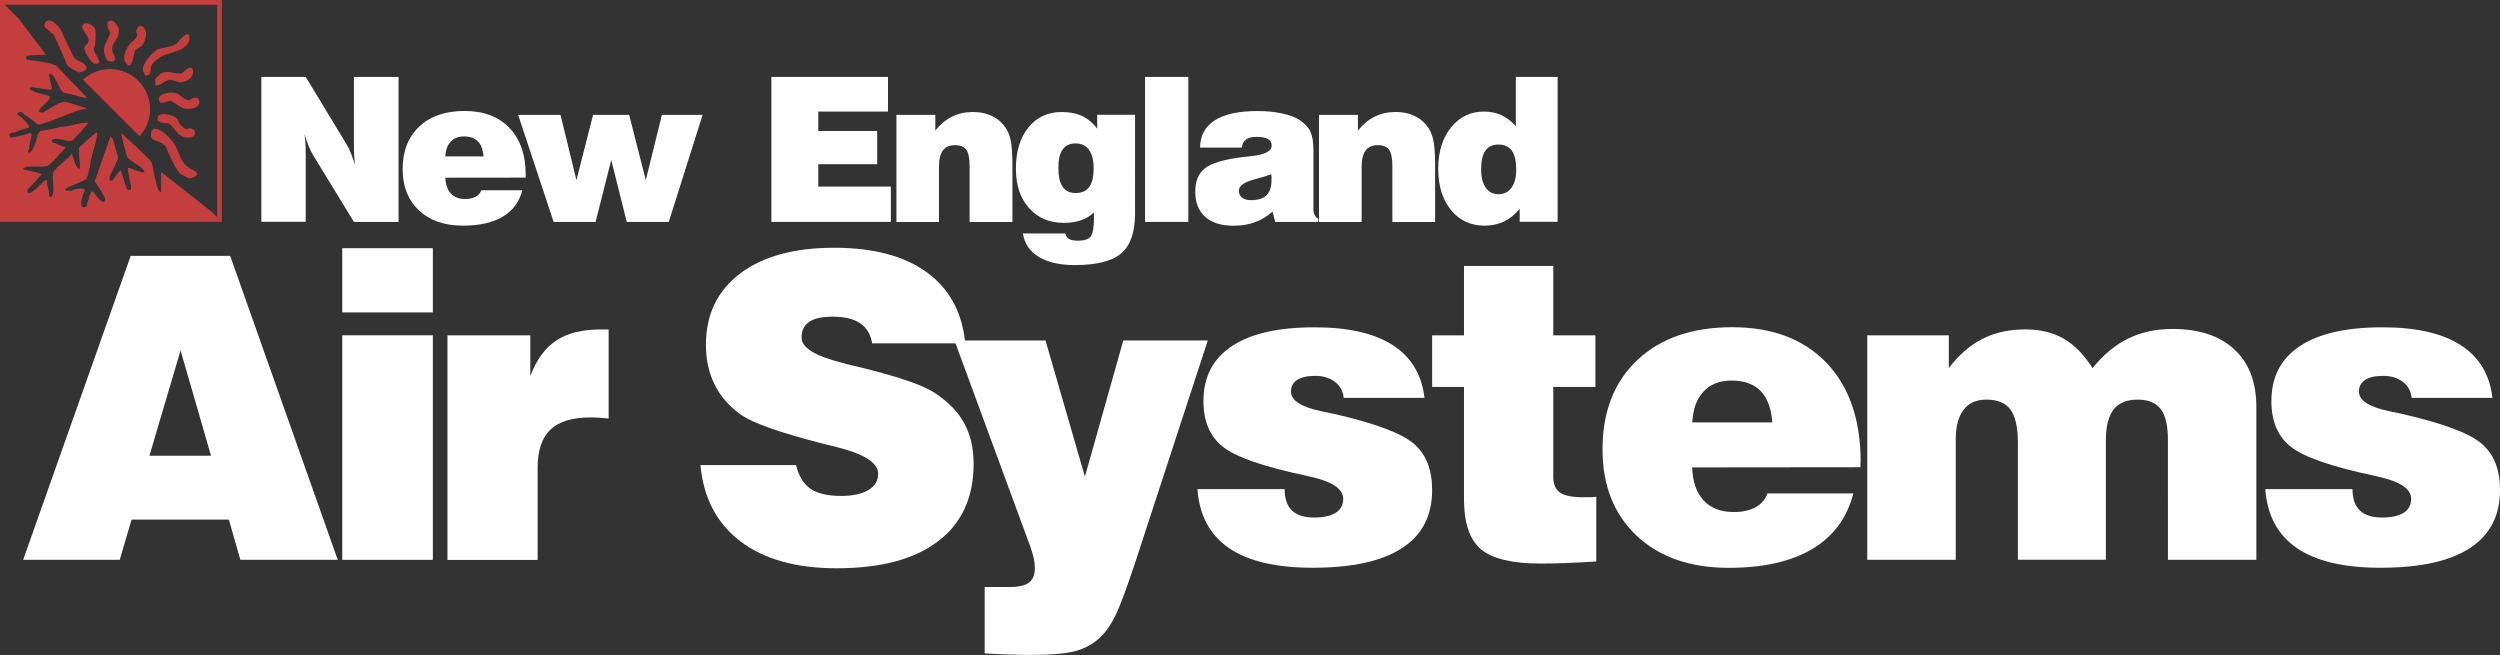 <?xml version="1.0" encoding="utf-8"?>
<!-- Generator: Adobe Illustrator 23.0.1, SVG Export Plug-In . SVG Version: 6.00 Build 0)  -->
<svg version="1.1" id="Layer_1" xmlns="http://www.w3.org/2000/svg" xmlns:xlink="http://www.w3.org/1999/xlink" x="0px" y="0px"
	 viewBox="0 0 287.28 75.27" style="enable-background:new 0 0 287.28 75.27;" xml:space="preserve">
<rect x="0" y="0" width="287.28" height="75.27" fill="#333333" stroke="none"/>
<style type="text/css">
	.st0{fill:#FFFFFF;}
	.st1{fill:#C33E3D;}
</style>
<path class="st0" d="M51.42,64.33v-25.8h9.52v4.7c0.68-1.86,1.67-3.22,2.95-4.08c1.28-0.87,2.99-1.29,5.12-1.29h0.93v10.23
	c-0.38-0.03-0.75-0.06-1.1-0.09c-0.35-0.03-0.68-0.03-1-0.03c-2.08,0-3.62,0.47-4.59,1.4c-0.98,0.93-1.47,2.4-1.47,4.39v10.58H51.42
	z"/>
<g>
	<rect x="39.33" y="38.53" class="st0" width="10.41" height="25.8"/>
	<rect x="39.33" y="28.52" class="st0" width="10.41" height="7.38"/>
</g>
<path class="st0" d="M26.45,29.4H15.02L2.66,64.33h11.1l1.36-4.62H26.3l1.32,4.62h11.19L26.45,29.4z M17.17,52.37l3.58-12.1
	l3.5,12.1H17.17z"/>
<g>
	<path class="st0" d="M63.62,25.5l-4.08-12.3h4.87l1.83,7.5l1.91-7.5h4.15l1.91,7.5l1.85-7.5h4.68l-3.89,12.3h-4.83l-1.78-7.12
		l-1.8,7.12H63.62z M55.31,21.86h4.71c-0.34,1.34-1.09,2.35-2.25,3.04c-1.16,0.69-2.68,1.03-4.58,1.03c-2.12,0-3.81-0.59-5.05-1.76
		c-1.25-1.17-1.87-2.75-1.87-4.73c0-2.07,0.64-3.7,1.91-4.9c1.27-1.19,3.01-1.79,5.2-1.79c2.2,0,3.92,0.65,5.16,1.95
		c1.25,1.3,1.87,3.11,1.87,5.42v0.29l-9.23,0.01c0.02,0.78,0.23,1.38,0.62,1.81c0.4,0.42,0.95,0.64,1.65,0.64
		c0.48,0,0.88-0.09,1.2-0.26C54.98,22.44,55.19,22.19,55.31,21.86z M51.18,17.97h4.38c-0.05-0.76-0.26-1.34-0.64-1.72
		c-0.37-0.38-0.9-0.57-1.6-0.57c-0.65,0-1.16,0.2-1.53,0.6C51.41,16.68,51.21,17.25,51.18,17.97z M30.03,25.5V8.84h5.1l4.7,7.75
		c0.14,0.22,0.3,0.53,0.46,0.93c0.16,0.4,0.33,0.88,0.52,1.45c-0.05-0.29-0.08-0.62-0.1-0.97c-0.02-0.35-0.04-0.78-0.04-1.29V8.84
		h5.13V25.5h-5.13l-4.7-7.69c-0.14-0.22-0.3-0.54-0.47-0.96c-0.17-0.42-0.34-0.89-0.52-1.43c0.05,0.3,0.09,0.6,0.11,0.92
		c0.02,0.32,0.04,0.77,0.04,1.35v7.8H30.03z"/>
</g>
<g>
	<path class="st0" d="M174.19,8.84v5.67c-0.49-0.56-1.04-0.98-1.64-1.27c-0.6-0.28-1.28-0.42-2.02-0.42c-1.55,0-2.81,0.61-3.79,1.82
		c-0.98,1.21-1.47,2.8-1.47,4.75c0,1.97,0.49,3.55,1.47,4.75c0.97,1.19,2.26,1.79,3.84,1.79c0.83,0,1.58-0.16,2.25-0.48
		c0.67-0.32,1.27-0.81,1.8-1.46v1.5h4.36V8.84H174.19z M173.69,21.57c-0.36,0.5-0.86,0.75-1.49,0.75c-0.63,0-1.12-0.25-1.47-0.75
		c-0.35-0.5-0.53-1.2-0.53-2.1c0-0.97,0.16-1.69,0.49-2.16c0.33-0.46,0.83-0.7,1.51-0.7c0.68,0,1.19,0.24,1.53,0.7
		c0.33,0.47,0.5,1.19,0.5,2.15C174.24,20.37,174.05,21.07,173.69,21.57z"/>
	<path class="st0" d="M151.57,25.5v-12.3h4.47v1.8c0.58-0.71,1.22-1.25,1.93-1.6c0.71-0.35,1.51-0.53,2.4-0.53
		c0.75,0,1.43,0.12,2.02,0.38c0.59,0.25,1.1,0.62,1.5,1.11c0.37,0.44,0.64,0.98,0.79,1.62c0.16,0.64,0.23,1.68,0.23,3.13v6.4H160
		v-6.37c0-0.93-0.12-1.58-0.38-1.93c-0.25-0.35-0.68-0.53-1.3-0.53c-0.62,0-1.09,0.2-1.39,0.61c-0.3,0.41-0.46,1.03-0.46,1.87v6.35
		H151.57z"/>
	<path class="st0" d="M151.07,24.71c-0.09-0.18-0.14-0.38-0.14-0.61v-6.85c0-0.92-0.12-1.63-0.35-2.12
		c-0.23-0.5-0.65-0.94-1.23-1.33c-0.48-0.32-1.15-0.57-2.01-0.76c-0.86-0.19-1.8-0.28-2.82-0.28c-2.16,0-3.8,0.35-4.92,1.06
		c-1.11,0.71-1.68,1.75-1.7,3.14h4.8c0.05-0.42,0.21-0.73,0.48-0.93c0.27-0.2,0.67-0.3,1.17-0.3c0.62,0,1.06,0.08,1.35,0.24
		c0.28,0.16,0.43,0.42,0.43,0.77c0,0.63-0.78,1.04-2.33,1.2c-0.45,0.05-0.8,0.09-1.07,0.12c-2.09,0.26-3.51,0.69-4.26,1.27
		c-0.75,0.58-1.12,1.48-1.12,2.7c0,1.24,0.38,2.21,1.14,2.89c0.77,0.68,1.84,1.02,3.24,1.02c0.91,0,1.73-0.13,2.46-0.4
		c0.73-0.26,1.41-0.67,2.04-1.22l0.31,1.18h4.94v-0.35C151.3,25.03,151.17,24.89,151.07,24.71z M145.55,22.43
		c-0.37,0.38-0.97,0.57-1.79,0.57c-0.45,0-0.79-0.1-1.03-0.29c-0.25-0.2-0.37-0.47-0.37-0.81c0-0.54,0.61-0.98,1.84-1.3
		c0.78-0.2,1.41-0.4,1.88-0.58c0.02,0.07,0.03,0.15,0.03,0.23c0,0.09,0,0.22,0,0.39C146.12,21.45,145.93,22.05,145.55,22.43z"/>
	<rect x="131.58" y="8.84" class="st0" width="4.97" height="16.66"/>
	<path class="st0" d="M126.08,13.19v1.6c-0.48-0.65-1.06-1.14-1.72-1.45c-0.66-0.31-1.44-0.47-2.34-0.47c-1.6,0-2.88,0.59-3.84,1.77
		c-0.96,1.18-1.44,2.76-1.44,4.74c0,1.89,0.5,3.4,1.51,4.53c1.01,1.14,2.35,1.7,4.01,1.7c0.73,0,1.39-0.1,1.96-0.3
		c0.58-0.2,1.07-0.5,1.49-0.9v0.67c0,1.08-0.13,1.78-0.38,2.1c-0.25,0.32-0.74,0.48-1.46,0.48c-0.45,0-0.79-0.07-1.02-0.19
		c-0.23-0.13-0.36-0.34-0.43-0.64h-4.87c0.17,1.15,0.77,2.05,1.81,2.68c1.04,0.64,2.42,0.95,4.16,0.95c2.5,0,4.28-0.45,5.33-1.35
		c1.05-0.9,1.58-2.42,1.58-4.56V13.19H126.08z M125.17,21.48c-0.34,0.47-0.86,0.7-1.57,0.7c-0.67,0-1.17-0.24-1.49-0.72
		c-0.33-0.48-0.49-1.21-0.49-2.2c0-0.93,0.16-1.62,0.49-2.08c0.33-0.46,0.82-0.7,1.49-0.7c0.66,0,1.17,0.24,1.53,0.73
		c0.36,0.49,0.54,1.18,0.54,2.07C125.68,20.28,125.51,21.01,125.17,21.48z"/>
	<path class="st0" d="M103.01,25.5v-12.3h4.47v1.8c0.57-0.71,1.22-1.25,1.93-1.6c0.71-0.35,1.51-0.53,2.4-0.53
		c0.75,0,1.42,0.12,2.01,0.38c0.59,0.25,1.1,0.62,1.5,1.11c0.37,0.44,0.64,0.98,0.79,1.62c0.15,0.64,0.23,1.68,0.23,3.13v6.4h-4.92
		v-6.37c0-0.93-0.12-1.58-0.38-1.93c-0.25-0.35-0.68-0.53-1.3-0.53c-0.62,0-1.09,0.2-1.39,0.61c-0.3,0.41-0.45,1.03-0.45,1.87v6.35
		H103.01z"/>
	<polygon class="st0" points="88.64,25.5 88.64,8.84 102.04,8.84 102.04,12.82 94.03,12.82 94.03,15.05 100.8,15.05 100.8,18.87 
		94.03,18.87 94.03,21.44 102.37,21.44 102.37,25.5 	"/>
</g>
<path class="st0" d="M260.31,56.21h10.02c0,1.09,0.28,1.91,0.85,2.45c0.56,0.54,1.41,0.81,2.54,0.81c1.08,0,1.9-0.18,2.48-0.54
	c0.58-0.36,0.87-0.9,0.87-1.6c0-1.16-1.28-2.01-3.84-2.57c-0.22-0.05-0.39-0.09-0.52-0.12c-4.84-1.03-8.01-2.13-9.49-3.32
	c-1.47-1.18-2.21-2.92-2.21-5.22c0-2.77,1.08-4.87,3.26-6.32c2.17-1.45,5.34-2.17,9.5-2.17c3.87,0,6.86,0.68,8.98,2.04
	c2.13,1.36,3.35,3.38,3.66,6.07h-9.28c-0.08-0.77-0.41-1.38-1.01-1.84c-0.6-0.46-1.35-0.69-2.25-0.69c-0.91,0-1.6,0.15-2.08,0.46
	c-0.48,0.31-0.72,0.75-0.72,1.34c0,1.03,1.17,1.78,3.51,2.27c0.62,0.12,1.08,0.22,1.4,0.29c4.71,1.08,7.77,2.22,9.18,3.42
	c1.42,1.21,2.12,2.99,2.12,5.33c0,2.96-1.16,5.19-3.47,6.69c-2.31,1.5-5.73,2.25-10.27,2.25c-4.19,0-7.39-0.75-9.59-2.25
	C261.75,61.49,260.53,59.23,260.31,56.21"/>
<path class="st0" d="M214.57,64.33v-25.8h9.37v3.77c1.15-1.51,2.43-2.64,3.87-3.36c1.43-0.73,3.08-1.09,4.93-1.09
	c1.7,0,3.17,0.36,4.41,1.07c1.23,0.71,2.33,1.84,3.31,3.38c1.25-1.55,2.63-2.69,4.12-3.41c1.5-0.73,3.18-1.09,5.06-1.09
	c3.05,0,5.42,0.78,7.11,2.35c1.69,1.56,2.53,3.76,2.53,6.6v17.58h-10.16V50.51c0-1.61-0.28-2.78-0.82-3.5
	c-0.55-0.73-1.44-1.09-2.66-1.09c-1.25,0-2.17,0.38-2.77,1.14c-0.58,0.75-0.88,1.94-0.88,3.55v13.71h-10.11V50.87
	c0-1.76-0.29-3.04-0.85-3.8c-0.56-0.77-1.49-1.15-2.78-1.15c-1.15,0-2.02,0.39-2.61,1.17c-0.59,0.77-0.9,1.9-0.9,3.39v13.85H214.57z
	"/>
<path class="st0" d="M213.81,53.07c0-4.85-1.31-8.64-3.92-11.37c-2.62-2.73-6.22-4.1-10.83-4.1c-4.59,0-8.22,1.25-10.9,3.76
	c-2.67,2.51-4.01,5.94-4.01,10.27c0,4.16,1.31,7.47,3.92,9.93c2.62,2.46,6.15,3.69,10.59,3.69c3.98,0,7.17-0.72,9.6-2.17
	c2.42-1.44,3.99-3.57,4.71-6.38h-9.87c-0.23,0.69-0.69,1.21-1.36,1.59c-0.67,0.36-1.51,0.55-2.51,0.55c-1.48,0-2.64-0.45-3.47-1.34
	c-0.82-0.89-1.26-2.15-1.31-3.79l19.34-0.02V53.07z M194.47,48.54c0.06-1.51,0.49-2.69,1.28-3.54c0.78-0.85,1.86-1.27,3.21-1.27
	c1.47,0,2.58,0.4,3.36,1.2c0.78,0.8,1.22,2.01,1.34,3.61H194.47z"/>
<path class="st0" d="M178.49,54.76c0,0.88,0.25,1.48,0.77,1.84c0.51,0.36,1.41,0.54,2.71,0.54c0.38,0,0.67,0,0.87-0.01
	c0.2-0.01,0.4-0.03,0.59-0.04v7.43c-1.27,0.08-2.43,0.14-3.47,0.18c-1.04,0.04-2.02,0.06-2.92,0.06c-3.27,0-5.56-0.55-6.86-1.64
	c-1.29-1.1-1.95-3.01-1.95-5.75V44.46h-3.66v-5.93h3.66v-7.97h10.26v7.97h4.84v5.93h-4.84V54.76z"/>
<path class="st0" d="M137.6,56.21h10.02c0,1.09,0.28,1.91,0.84,2.45c0.56,0.54,1.41,0.81,2.54,0.81c1.07,0,1.91-0.18,2.48-0.54
	c0.58-0.36,0.87-0.9,0.87-1.6c0-1.16-1.28-2.01-3.84-2.57c-0.22-0.05-0.39-0.09-0.52-0.12c-4.85-1.03-8.01-2.13-9.49-3.32
	c-1.47-1.18-2.21-2.92-2.21-5.22c0-2.77,1.08-4.87,3.26-6.32c2.17-1.45,5.34-2.17,9.5-2.17c3.87,0,6.86,0.68,8.98,2.04
	c2.12,1.36,3.35,3.38,3.66,6.07h-9.28c-0.08-0.77-0.42-1.38-1.01-1.84c-0.6-0.46-1.35-0.69-2.25-0.69c-0.91,0-1.6,0.15-2.08,0.46
	c-0.48,0.31-0.72,0.75-0.72,1.34c0,1.03,1.17,1.78,3.51,2.27c0.62,0.12,1.08,0.22,1.4,0.29c4.71,1.08,7.77,2.22,9.19,3.42
	c1.42,1.21,2.12,2.99,2.12,5.33c0,2.96-1.15,5.19-3.47,6.69c-2.31,1.5-5.73,2.25-10.27,2.25c-4.19,0-7.39-0.75-9.59-2.25
	C139.04,61.49,137.82,59.23,137.6,56.21z"/>
<path class="st0" d="M113.15,75.09v-7.64h2.93c1,0,1.73-0.17,2.17-0.51c0.45-0.34,0.67-0.9,0.67-1.68c0-0.33-0.04-0.7-0.13-1.12
	c-0.09-0.4-0.23-0.87-0.42-1.4l-8.69-23.62h10.46l4.53,15.65l4.41-15.65h9.71l-8.39,25.67c-0.96,2.87-1.69,4.84-2.21,5.91
	c-0.52,1.07-1.08,1.88-1.66,2.43c-0.78,0.78-1.72,1.33-2.82,1.65c-1.1,0.32-2.88,0.48-5.34,0.48c-0.72,0-1.52-0.02-2.41-0.05
	C115.07,75.19,114.14,75.14,113.15,75.09z"/>
<path class="st0" d="M80.49,53.44h10.99c0.3,1.26,0.85,2.17,1.65,2.72c0.79,0.55,1.98,0.83,3.55,0.83c1.31,0,2.35-0.23,3.1-0.67
	c0.76-0.46,1.13-1.07,1.13-1.87c0-1.26-1.58-2.28-4.74-3.07c-0.63-0.15-1.12-0.28-1.46-0.36c-2.59-0.66-4.65-1.27-6.19-1.81
	c-1.53-0.54-2.65-1.06-3.35-1.53c-1.35-0.96-2.37-2.12-3.04-3.47c-0.68-1.34-1.01-2.88-1.01-4.61c0-3.46,1.31-6.18,3.93-8.17
	c2.62-1.98,6.23-2.96,10.82-2.96c4.52,0,8.07,0.95,10.66,2.84c2.59,1.9,4.05,4.61,4.39,8.14h-10.7c-0.17-1.03-0.64-1.8-1.37-2.3
	c-0.74-0.51-1.8-0.76-3.17-0.76c-1.2,0-2.1,0.19-2.69,0.59c-0.59,0.4-0.88,0.99-0.88,1.81c0,1.15,1.54,2.12,4.62,2.89
	c0.28,0.08,0.48,0.14,0.62,0.17c0.45,0.11,1.12,0.28,2.03,0.49c4.09,1.03,6.76,1.96,8.02,2.8c1.56,1.03,2.7,2.19,3.41,3.51
	c0.72,1.31,1.07,2.86,1.07,4.65c0,3.86-1.36,6.82-4.07,8.89c-2.71,2.07-6.59,3.11-11.66,3.11c-4.66,0-8.36-1.03-11.09-3.11
	C82.36,60.12,80.83,57.21,80.49,53.44z"/>
<g>
	<path class="st1" d="M0.27,25.21h24.66l0-0.27l-0.56-0.57l-5.86-4.62c0,0.79,0,1.59,0,2.34c-0.62,0-0.92-3.54-1.19-3.54
		c-0.19-0.39-3.39-3.27-3.4-3.26c0,0.14,0.61,2.57,0.64,2.57c0,0.55,1.81,1.2,2.02,1.84c0.19,0-0.27,0.28-0.55,0
		c-0.28,0-1.22-0.52-1.33-0.41c0,0.88,0.37,1.65,0.37,2.48c-0.68,0.23-0.42-0.28-0.69-0.55c0-0.16-0.43-1.48-0.46-1.51
		c0-0.47-0.92,0.87-0.96,1.01c-1.15,0.38,0.6-1.97,0.6-2.66l-0.6-2.11c-0.15-0.07-0.32-0.55-0.32-0.04c-0.1,0-1.61,4.65-1.75,4.91
		c0.33,0.5,0.93,1.45,1.19,1.97c0,1.24-1.38-0.76-1.38-0.78c-0.36,0-0.15,0.2-0.46,0.51c0,0.53-0.27,0.72-0.27,1.19
		c-1.2,0.6-0.41-1.56-0.23-1.74c0-0.59-0.93-0.18-1.33-0.18c0,0.27-1.43,0.17-0.73-0.18c0-0.08,2.2-0.89,2.2-1.05
		c0.22,0,0.32-1.19,0.46-1.33c0-1.09,0.83-2.97,0.83-3.95c0,0-0.03-0.08-0.14-0.05c-0.01,0-1.87,1.59-1.97,1.79
		c0,0.79,0.14,1.5,0.14,2.34c-0.46,0.23-0.77-1.32-0.96-1.7c-0.35,0.53-1.69,1.46-1.93,1.93c-0.53,0,0.07,2.45-0.32,2.85
		c0,0.22-0.15,0.23-0.32,0.14c0-0.7-0.27-1.17-0.27-1.88c-0.14-0.14-0.61,0.34-0.69,0.5c-0.2,0-1.56,1.75-1.56,0.6
		c0.1-0.05,1.47-1.56,1.47-1.61c0.8-0.4-1.97-0.53-1.97-0.83c0.08,0-0.02-0.09,0.18-0.09c0-0.26,2.49-0.01,2.71-0.23
		c0.06,0,1.29-1.17,1.29-1.38c0.19-0.1,0.69-0.57,0.69-0.78c-0.55,0-1.02-0.51-1.51-0.51c-0.32-0.65,0.97-0.32,1.29-0.32
		c0,0.14,1.1,0.24,1.1,0c0.05,0,1.74-1.82,1.74-1.93c0.14,0-0.05,0-0.05-0.04c-1.2,0-2.03,0.5-3.2,0.5c0,0.09-2.02,0.46-2.29,0.46
		c-0.09,0.13-0.13,0.3-0.28,0.37c0,0.41-0.5,1.9-0.83,2.07c0,0.1-0.53,0.07-0.14-0.32c0-0.71,0.28-1.14,0.28-1.79
		c-0.05,0-0.09-0.09-0.23-0.09c0,0.08-1.97,0.55-2.2,0.55c-0.25-0.5-0.04-0.6,0.5-0.6c0.05-0.1,1.45-0.55,1.61-0.55
		c0.18-0.36-1.19-1.52-1.29-1.52c0-0.42,0.55-0.37,0.73,0c0.13,0,1.49,1.01,1.56,1.15c1.06,0,4.5-1.79,5.51-1.79
		c0.14-0.04-0.03-0.14-0.22-0.19c-0.19-0.08-1.95-0.64-2.21-0.64c-0.62,0.03-2.43,1.23-2.43,1.24c-1.16,0,0.2-0.9,0.46-1.24
		c0.12-0.1,0.27-0.32,0.27-0.37c0.04-0.11,0.11-0.15,0-0.23c0-0.16-1.84-0.44-1.84-0.64c-0.73-0.1-0.4-0.6,0.14-0.37
		c0.59,0,1.18,0.23,1.79,0.23c0.46,0.14-0.14-1.08-0.14-1.84c0.73,0,1.24,2.01,1.52,2.01c0,0.05,0.09,0.15,0.14,0.19
		c0.37,0,2.62,0.68,2.71,0.6c0-0.04-3.44-3.63-3.44-3.63C6.37,7.32,4.04,6.94,3.59,6.94c-0.38-0.13-0.6,0.09-0.6-0.46
		C3.35,6.31,4.83,6.3,5.29,6.3L2.18,2.18L0.27,0.27V25.21z"/>
	<g>
		<path class="st1" d="M25.49,25.49H0V0h25.49V25.49z M0.54,24.96h24.42V0.54H0.54V24.96z"/>
	</g>
	<g>
		<path class="st1" d="M17.34,15.39c-0.15,1.06,1.45,0.59,1.84,1.75c0.19,0.57,1.2,2.69,1.61,2.89c0.21,0.11,0.93,0.44,0.92,0.46
			c0.61,0,1.36-0.49,0.6-0.87c-1.59-0.79-1.47-1.51-2.2-2.98C19.84,16.12,17.59,13.66,17.34,15.39z"/>
		<path class="st1" d="M15.09,4.88c-0.54,0.54-1.23,1.8-0.5,2.52c0.59,0.59,0.74-1.04,0.92-1.56c0.06-0.19,0.82-0.53,0.92-0.73
			c0.33-0.67,0.62-1.4,0-2.02c-0.47-0.47-0.83,0.46-0.78,0.55C16.01,4.33,15.35,4.62,15.09,4.88z"/>
		<path class="st1" d="M12.06,5.16c-0.26,0.56-0.04,1.32,0.28,1.79c0.03,0.05,1.42,0.59,0.64-0.87c-0.15-0.29-0.1-0.79,0.04-1.01
			c0.58-0.87,1.08-1.58,0.09-2.57c-0.16-0.16-0.56-0.2-0.69,0c-0.31,0.46,0.32,1.2,0.23,1.38C12.47,4.26,12.3,4.65,12.06,5.16z"/>
		<path class="st1" d="M10.96,3.41c-0.05-0.44-1.02-0.98-1.38-0.6c-0.62,0.67,1.38,1.55,0.23,2.43c-0.5,0.38,0.77,2.03,1.01,2.07
			c1.46,0.24-0.34-1.35,0-1.84C11.01,5.22,11.01,3.82,10.96,3.41z"/>
		<path class="st1" d="M8.39,6.39C8.25,6.1,7.26,4.09,7.15,3.78C6.82,2.82,5.39,1.69,5.09,2.86c-0.08,0.3,0.99,0.98,1.06,1.1
			c0.26,0.48,1.38,3,1.38,3.03C7.55,7.8,8.99,8.21,8.99,8.32c0.37,0,1.39-0.24,0.73-0.92C9.39,7.06,8.69,7,8.39,6.39z"/>
		<path class="st1" d="M20.23,5.06c-0.47,0.31-1.4,0.41-1.97,0.55c-0.55,0.14-2.16,1.86-1.79,2.62c0.03,0.05,0.23,0.46,0.23,0.46
			c0.74,0,0.55-0.61,0.69-1.1c0.13-0.44,0.97-1.01,1.33-1.19c0.72-0.36,3.23-0.6,3.03-2.2C21.63,3.26,20.4,4.96,20.23,5.06z"/>
		<path class="st1" d="M0.3,25.21"/>
		<path class="st1" d="M21.02,8.32c-0.51,0.5-1.85-0.58-2.75,0.32c-0.63,0.63-0.41,0.34-0.41,1.19c0.99,0,1.16-1.09,2.43-0.46
			c0.66,0.33,2.08-0.31,1.88-1.29C22.02,7.39,21.29,8.04,21.02,8.32z"/>
		<path class="st1" d="M20.46,15.35c0.19,0.19,0.63,0.43,0.92,0.46c1.58,0.14,1.16-1.35,0.14-1.01c-0.45,0.15-1.04-0.83-1.06-0.92
			c-0.08-0.65-2.07-1.08-2.3-0.5c-0.37,0.93,1,0.67,1.24,0.83C19.8,14.46,20.28,15.16,20.46,15.35z"/>
		<path class="st1" d="M21.89,11.44c-0.28,0.28-0.99-0.26-1.29-0.55c-0.5-0.5-2.8-0.24-2.29,0.78c0.21,0.42,1.25-0.22,1.38-0.09
			c0.1,0.1,1.24,0.84,1.38,0.87c0.53,0.14,1.73,0.09,1.84-0.64C22.99,11.13,22.27,11.06,21.89,11.44z"/>
	</g>
	<path class="st1" d="M12.64,7.94c-1.2,0-2.29,0.46-3.11,1.22l6.5,6.5c0.75-0.82,1.22-1.91,1.22-3.11
		C17.24,10,15.18,7.94,12.64,7.94z"/>
</g>
</svg>
